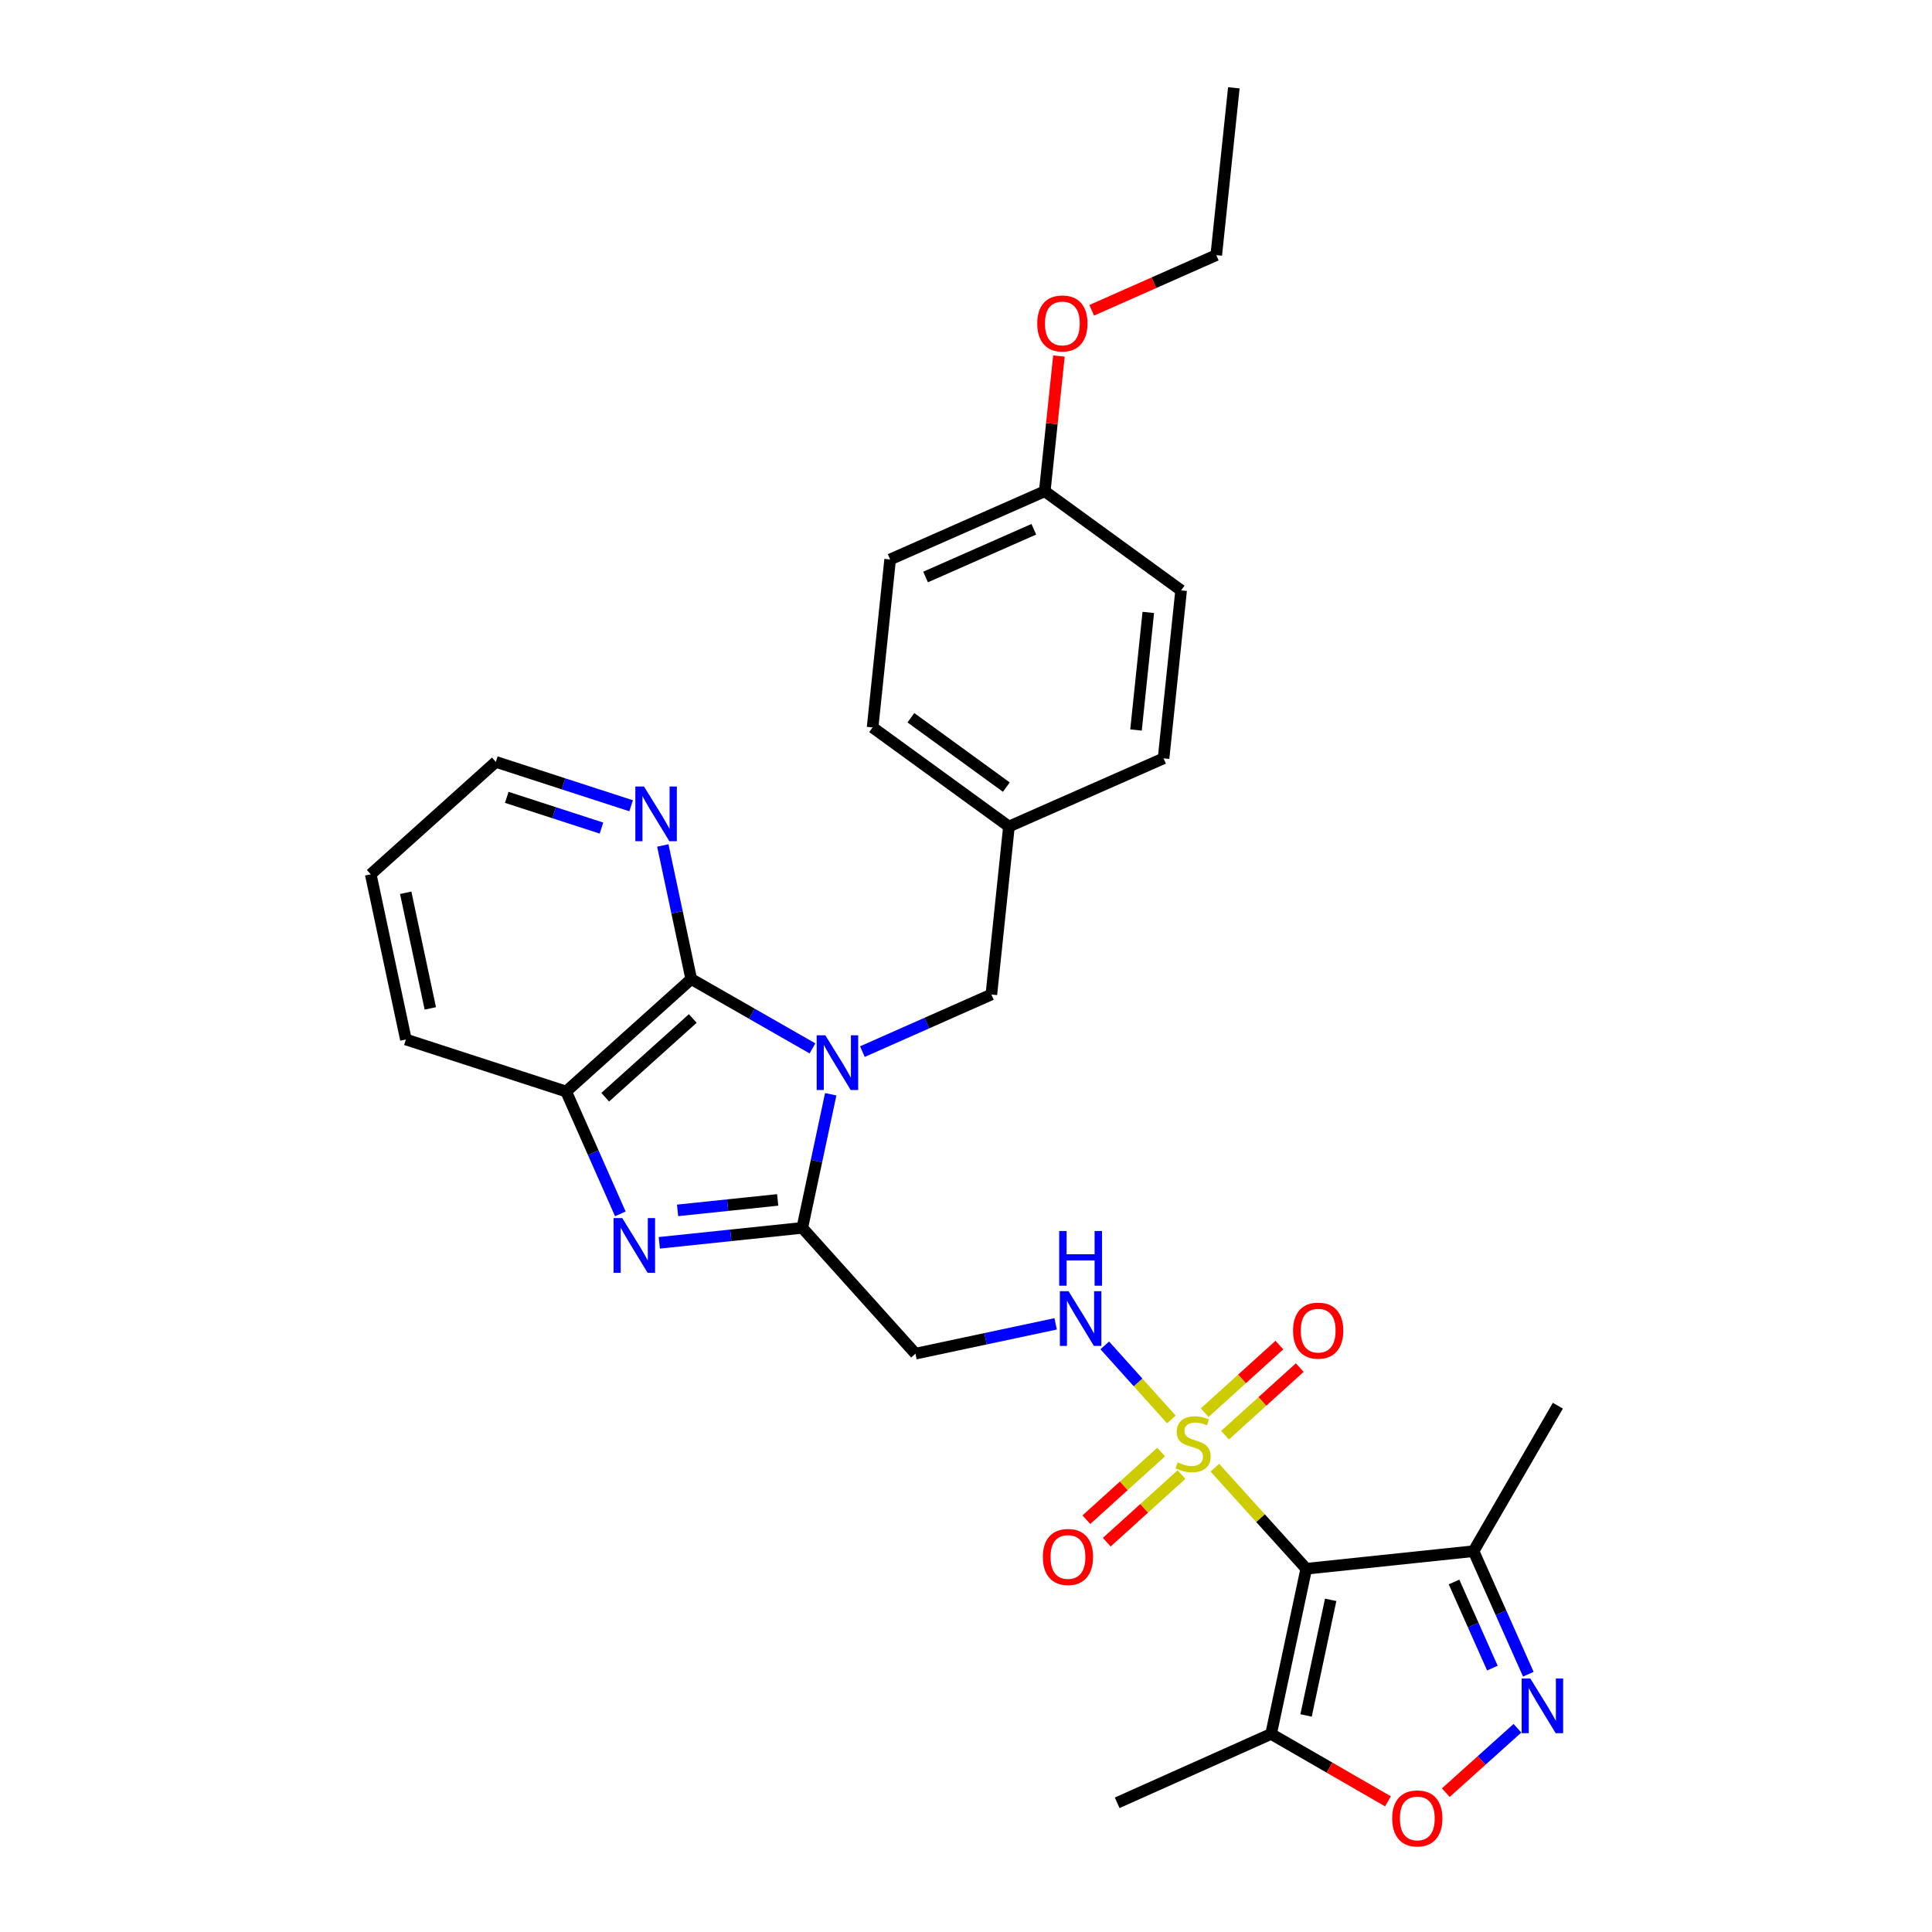 <?xml version='1.0' encoding='iso-8859-1'?>
<svg version='1.1' baseProfile='full'
              xmlns='http://www.w3.org/2000/svg'
                      xmlns:rdkit='http://www.rdkit.org/xml'
                      xmlns:xlink='http://www.w3.org/1999/xlink'
                  xml:space='preserve'
width='1000px' height='1000px' viewBox='0 0 1000 1000'>
<!-- END OF HEADER -->
<rect style='opacity:1.0;fill:#FFFFFF;stroke:none' width='1000' height='1000' x='0' y='0'> </rect>
<path class='bond-2' d='M 429.977,566.383 L 422.621,600.96' style='fill:none;fill-rule:evenodd;stroke:#0000FF;stroke-width:6px;stroke-linecap:butt;stroke-linejoin:miter;stroke-opacity:1' />
<path class='bond-2' d='M 422.621,600.96 L 415.264,635.536' style='fill:none;fill-rule:evenodd;stroke:#000000;stroke-width:6px;stroke-linecap:butt;stroke-linejoin:miter;stroke-opacity:1' />
<path class='bond-4' d='M 420.536,542.648 L 389.16,524.7' style='fill:none;fill-rule:evenodd;stroke:#0000FF;stroke-width:6px;stroke-linecap:butt;stroke-linejoin:miter;stroke-opacity:1' />
<path class='bond-4' d='M 389.16,524.7 L 357.785,506.752' style='fill:none;fill-rule:evenodd;stroke:#000000;stroke-width:6px;stroke-linecap:butt;stroke-linejoin:miter;stroke-opacity:1' />
<path class='bond-12' d='M 446.373,544.316 L 479.752,529.532' style='fill:none;fill-rule:evenodd;stroke:#0000FF;stroke-width:6px;stroke-linecap:butt;stroke-linejoin:miter;stroke-opacity:1' />
<path class='bond-12' d='M 479.752,529.532 L 513.131,514.748' style='fill:none;fill-rule:evenodd;stroke:#000000;stroke-width:6px;stroke-linecap:butt;stroke-linejoin:miter;stroke-opacity:1' />
<path class='bond-0' d='M 606.288,734.695 L 589.054,715.53' style='fill:none;fill-rule:evenodd;stroke:#CCCC00;stroke-width:6px;stroke-linecap:butt;stroke-linejoin:miter;stroke-opacity:1' />
<path class='bond-0' d='M 589.054,715.53 L 571.82,696.366' style='fill:none;fill-rule:evenodd;stroke:#0000FF;stroke-width:6px;stroke-linecap:butt;stroke-linejoin:miter;stroke-opacity:1' />
<path class='bond-1' d='M 628.808,759.667 L 652.461,785.823' style='fill:none;fill-rule:evenodd;stroke:#CCCC00;stroke-width:6px;stroke-linecap:butt;stroke-linejoin:miter;stroke-opacity:1' />
<path class='bond-1' d='M 652.461,785.823 L 676.114,811.979' style='fill:none;fill-rule:evenodd;stroke:#000000;stroke-width:6px;stroke-linecap:butt;stroke-linejoin:miter;stroke-opacity:1' />
<path class='bond-14' d='M 634.077,742.851 L 653.415,725.359' style='fill:none;fill-rule:evenodd;stroke:#CCCC00;stroke-width:6px;stroke-linecap:butt;stroke-linejoin:miter;stroke-opacity:1' />
<path class='bond-14' d='M 653.415,725.359 L 672.753,707.867' style='fill:none;fill-rule:evenodd;stroke:#FF0000;stroke-width:6px;stroke-linecap:butt;stroke-linejoin:miter;stroke-opacity:1' />
<path class='bond-14' d='M 623.537,731.199 L 642.875,713.707' style='fill:none;fill-rule:evenodd;stroke:#CCCC00;stroke-width:6px;stroke-linecap:butt;stroke-linejoin:miter;stroke-opacity:1' />
<path class='bond-14' d='M 642.875,713.707 L 662.213,696.214' style='fill:none;fill-rule:evenodd;stroke:#FF0000;stroke-width:6px;stroke-linecap:butt;stroke-linejoin:miter;stroke-opacity:1' />
<path class='bond-15' d='M 601.011,751.575 L 581.661,769.079' style='fill:none;fill-rule:evenodd;stroke:#CCCC00;stroke-width:6px;stroke-linecap:butt;stroke-linejoin:miter;stroke-opacity:1' />
<path class='bond-15' d='M 581.661,769.079 L 562.311,786.582' style='fill:none;fill-rule:evenodd;stroke:#FF0000;stroke-width:6px;stroke-linecap:butt;stroke-linejoin:miter;stroke-opacity:1' />
<path class='bond-15' d='M 611.551,763.227 L 592.201,780.73' style='fill:none;fill-rule:evenodd;stroke:#CCCC00;stroke-width:6px;stroke-linecap:butt;stroke-linejoin:miter;stroke-opacity:1' />
<path class='bond-15' d='M 592.201,780.73 L 572.851,798.234' style='fill:none;fill-rule:evenodd;stroke:#FF0000;stroke-width:6px;stroke-linecap:butt;stroke-linejoin:miter;stroke-opacity:1' />
<path class='bond-6' d='M 676.114,811.979 L 657.924,897.478' style='fill:none;fill-rule:evenodd;stroke:#000000;stroke-width:6px;stroke-linecap:butt;stroke-linejoin:miter;stroke-opacity:1' />
<path class='bond-6' d='M 688.754,828.074 L 676.02,887.923' style='fill:none;fill-rule:evenodd;stroke:#000000;stroke-width:6px;stroke-linecap:butt;stroke-linejoin:miter;stroke-opacity:1' />
<path class='bond-7' d='M 676.114,811.979 L 762.704,802.884' style='fill:none;fill-rule:evenodd;stroke:#000000;stroke-width:6px;stroke-linecap:butt;stroke-linejoin:miter;stroke-opacity:1' />
<path class='bond-3' d='M 415.264,635.536 L 378.258,639.408' style='fill:none;fill-rule:evenodd;stroke:#000000;stroke-width:6px;stroke-linecap:butt;stroke-linejoin:miter;stroke-opacity:1' />
<path class='bond-3' d='M 378.258,639.408 L 341.251,643.279' style='fill:none;fill-rule:evenodd;stroke:#0000FF;stroke-width:6px;stroke-linecap:butt;stroke-linejoin:miter;stroke-opacity:1' />
<path class='bond-3' d='M 402.527,621.071 L 376.623,623.781' style='fill:none;fill-rule:evenodd;stroke:#000000;stroke-width:6px;stroke-linecap:butt;stroke-linejoin:miter;stroke-opacity:1' />
<path class='bond-3' d='M 376.623,623.781 L 350.718,626.491' style='fill:none;fill-rule:evenodd;stroke:#0000FF;stroke-width:6px;stroke-linecap:butt;stroke-linejoin:miter;stroke-opacity:1' />
<path class='bond-10' d='M 415.264,635.536 L 473.834,700.653' style='fill:none;fill-rule:evenodd;stroke:#000000;stroke-width:6px;stroke-linecap:butt;stroke-linejoin:miter;stroke-opacity:1' />
<path class='bond-30' d='M 321.088,628.293 L 307.062,596.629' style='fill:none;fill-rule:evenodd;stroke:#0000FF;stroke-width:6px;stroke-linecap:butt;stroke-linejoin:miter;stroke-opacity:1' />
<path class='bond-30' d='M 307.062,596.629 L 293.035,564.964' style='fill:none;fill-rule:evenodd;stroke:#000000;stroke-width:6px;stroke-linecap:butt;stroke-linejoin:miter;stroke-opacity:1' />
<path class='bond-8' d='M 357.785,506.752 L 293.035,564.964' style='fill:none;fill-rule:evenodd;stroke:#000000;stroke-width:6px;stroke-linecap:butt;stroke-linejoin:miter;stroke-opacity:1' />
<path class='bond-8' d='M 358.577,527.168 L 313.252,567.916' style='fill:none;fill-rule:evenodd;stroke:#000000;stroke-width:6px;stroke-linecap:butt;stroke-linejoin:miter;stroke-opacity:1' />
<path class='bond-13' d='M 357.785,506.752 L 350.429,472.18' style='fill:none;fill-rule:evenodd;stroke:#000000;stroke-width:6px;stroke-linecap:butt;stroke-linejoin:miter;stroke-opacity:1' />
<path class='bond-13' d='M 350.429,472.18 L 343.072,437.608' style='fill:none;fill-rule:evenodd;stroke:#0000FF;stroke-width:6px;stroke-linecap:butt;stroke-linejoin:miter;stroke-opacity:1' />
<path class='bond-5' d='M 791.063,866.576 L 776.883,834.73' style='fill:none;fill-rule:evenodd;stroke:#0000FF;stroke-width:6px;stroke-linecap:butt;stroke-linejoin:miter;stroke-opacity:1' />
<path class='bond-5' d='M 776.883,834.73 L 762.704,802.884' style='fill:none;fill-rule:evenodd;stroke:#000000;stroke-width:6px;stroke-linecap:butt;stroke-linejoin:miter;stroke-opacity:1' />
<path class='bond-5' d='M 772.456,863.413 L 762.53,841.121' style='fill:none;fill-rule:evenodd;stroke:#0000FF;stroke-width:6px;stroke-linecap:butt;stroke-linejoin:miter;stroke-opacity:1' />
<path class='bond-5' d='M 762.53,841.121 L 752.604,818.829' style='fill:none;fill-rule:evenodd;stroke:#000000;stroke-width:6px;stroke-linecap:butt;stroke-linejoin:miter;stroke-opacity:1' />
<path class='bond-33' d='M 785.427,894.537 L 766.881,911.208' style='fill:none;fill-rule:evenodd;stroke:#0000FF;stroke-width:6px;stroke-linecap:butt;stroke-linejoin:miter;stroke-opacity:1' />
<path class='bond-33' d='M 766.881,911.208 L 748.336,927.878' style='fill:none;fill-rule:evenodd;stroke:#FF0000;stroke-width:6px;stroke-linecap:butt;stroke-linejoin:miter;stroke-opacity:1' />
<path class='bond-9' d='M 657.924,897.478 L 688.167,914.924' style='fill:none;fill-rule:evenodd;stroke:#000000;stroke-width:6px;stroke-linecap:butt;stroke-linejoin:miter;stroke-opacity:1' />
<path class='bond-9' d='M 688.167,914.924 L 718.409,932.371' style='fill:none;fill-rule:evenodd;stroke:#FF0000;stroke-width:6px;stroke-linecap:butt;stroke-linejoin:miter;stroke-opacity:1' />
<path class='bond-22' d='M 657.924,897.478 L 578.248,933.126' style='fill:none;fill-rule:evenodd;stroke:#000000;stroke-width:6px;stroke-linecap:butt;stroke-linejoin:miter;stroke-opacity:1' />
<path class='bond-23' d='M 762.704,802.884 L 806.348,727.581' style='fill:none;fill-rule:evenodd;stroke:#000000;stroke-width:6px;stroke-linecap:butt;stroke-linejoin:miter;stroke-opacity:1' />
<path class='bond-24' d='M 293.035,564.964 L 210.086,538.036' style='fill:none;fill-rule:evenodd;stroke:#000000;stroke-width:6px;stroke-linecap:butt;stroke-linejoin:miter;stroke-opacity:1' />
<path class='bond-11' d='M 473.834,700.653 L 510.116,692.936' style='fill:none;fill-rule:evenodd;stroke:#000000;stroke-width:6px;stroke-linecap:butt;stroke-linejoin:miter;stroke-opacity:1' />
<path class='bond-11' d='M 510.116,692.936 L 546.399,685.22' style='fill:none;fill-rule:evenodd;stroke:#0000FF;stroke-width:6px;stroke-linecap:butt;stroke-linejoin:miter;stroke-opacity:1' />
<path class='bond-16' d='M 513.131,514.748 L 522.226,427.809' style='fill:none;fill-rule:evenodd;stroke:#000000;stroke-width:6px;stroke-linecap:butt;stroke-linejoin:miter;stroke-opacity:1' />
<path class='bond-26' d='M 326.674,417.071 L 291.66,405.711' style='fill:none;fill-rule:evenodd;stroke:#0000FF;stroke-width:6px;stroke-linecap:butt;stroke-linejoin:miter;stroke-opacity:1' />
<path class='bond-26' d='M 291.66,405.711 L 256.645,394.352' style='fill:none;fill-rule:evenodd;stroke:#000000;stroke-width:6px;stroke-linecap:butt;stroke-linejoin:miter;stroke-opacity:1' />
<path class='bond-26' d='M 311.322,428.608 L 286.811,420.656' style='fill:none;fill-rule:evenodd;stroke:#0000FF;stroke-width:6px;stroke-linecap:butt;stroke-linejoin:miter;stroke-opacity:1' />
<path class='bond-26' d='M 286.811,420.656 L 262.301,412.705' style='fill:none;fill-rule:evenodd;stroke:#000000;stroke-width:6px;stroke-linecap:butt;stroke-linejoin:miter;stroke-opacity:1' />
<path class='bond-18' d='M 522.226,427.809 L 451.654,376.519' style='fill:none;fill-rule:evenodd;stroke:#000000;stroke-width:6px;stroke-linecap:butt;stroke-linejoin:miter;stroke-opacity:1' />
<path class='bond-18' d='M 520.878,407.406 L 471.477,371.503' style='fill:none;fill-rule:evenodd;stroke:#000000;stroke-width:6px;stroke-linecap:butt;stroke-linejoin:miter;stroke-opacity:1' />
<path class='bond-19' d='M 522.226,427.809 L 602.26,392.519' style='fill:none;fill-rule:evenodd;stroke:#000000;stroke-width:6px;stroke-linecap:butt;stroke-linejoin:miter;stroke-opacity:1' />
<path class='bond-17' d='M 540.766,254.273 L 460.732,289.572' style='fill:none;fill-rule:evenodd;stroke:#000000;stroke-width:6px;stroke-linecap:butt;stroke-linejoin:miter;stroke-opacity:1' />
<path class='bond-17' d='M 535.102,273.943 L 479.078,298.653' style='fill:none;fill-rule:evenodd;stroke:#000000;stroke-width:6px;stroke-linecap:butt;stroke-linejoin:miter;stroke-opacity:1' />
<path class='bond-25' d='M 540.766,254.273 L 544.435,219.276' style='fill:none;fill-rule:evenodd;stroke:#000000;stroke-width:6px;stroke-linecap:butt;stroke-linejoin:miter;stroke-opacity:1' />
<path class='bond-25' d='M 544.435,219.276 L 548.103,184.28' style='fill:none;fill-rule:evenodd;stroke:#FF0000;stroke-width:6px;stroke-linecap:butt;stroke-linejoin:miter;stroke-opacity:1' />
<path class='bond-31' d='M 540.766,254.273 L 611.347,305.58' style='fill:none;fill-rule:evenodd;stroke:#000000;stroke-width:6px;stroke-linecap:butt;stroke-linejoin:miter;stroke-opacity:1' />
<path class='bond-20' d='M 451.654,376.519 L 460.732,289.572' style='fill:none;fill-rule:evenodd;stroke:#000000;stroke-width:6px;stroke-linecap:butt;stroke-linejoin:miter;stroke-opacity:1' />
<path class='bond-21' d='M 602.26,392.519 L 611.347,305.58' style='fill:none;fill-rule:evenodd;stroke:#000000;stroke-width:6px;stroke-linecap:butt;stroke-linejoin:miter;stroke-opacity:1' />
<path class='bond-21' d='M 587.997,377.845 L 594.357,316.988' style='fill:none;fill-rule:evenodd;stroke:#000000;stroke-width:6px;stroke-linecap:butt;stroke-linejoin:miter;stroke-opacity:1' />
<path class='bond-32' d='M 210.086,538.036 L 191.895,452.538' style='fill:none;fill-rule:evenodd;stroke:#000000;stroke-width:6px;stroke-linecap:butt;stroke-linejoin:miter;stroke-opacity:1' />
<path class='bond-32' d='M 222.725,521.942 L 209.992,462.093' style='fill:none;fill-rule:evenodd;stroke:#000000;stroke-width:6px;stroke-linecap:butt;stroke-linejoin:miter;stroke-opacity:1' />
<path class='bond-27' d='M 565.057,160.61 L 597.298,146.327' style='fill:none;fill-rule:evenodd;stroke:#FF0000;stroke-width:6px;stroke-linecap:butt;stroke-linejoin:miter;stroke-opacity:1' />
<path class='bond-27' d='M 597.298,146.327 L 629.538,132.044' style='fill:none;fill-rule:evenodd;stroke:#000000;stroke-width:6px;stroke-linecap:butt;stroke-linejoin:miter;stroke-opacity:1' />
<path class='bond-28' d='M 256.645,394.352 L 191.895,452.538' style='fill:none;fill-rule:evenodd;stroke:#000000;stroke-width:6px;stroke-linecap:butt;stroke-linejoin:miter;stroke-opacity:1' />
<path class='bond-29' d='M 629.538,132.044 L 638.633,45.455' style='fill:none;fill-rule:evenodd;stroke:#000000;stroke-width:6px;stroke-linecap:butt;stroke-linejoin:miter;stroke-opacity:1' />
<path  class='atom-0' d='M 427.195 535.878
L 436.475 550.878
Q 437.395 552.358, 438.875 555.038
Q 440.355 557.718, 440.435 557.878
L 440.435 535.878
L 444.195 535.878
L 444.195 564.198
L 440.315 564.198
L 430.355 547.798
Q 429.195 545.878, 427.955 543.678
Q 426.755 541.478, 426.395 540.798
L 426.395 564.198
L 422.715 564.198
L 422.715 535.878
L 427.195 535.878
' fill='#0000FF'/>
<path  class='atom-1' d='M 609.544 756.932
Q 609.864 757.052, 611.184 757.612
Q 612.504 758.172, 613.944 758.532
Q 615.424 758.852, 616.864 758.852
Q 619.544 758.852, 621.104 757.572
Q 622.664 756.252, 622.664 753.972
Q 622.664 752.412, 621.864 751.452
Q 621.104 750.492, 619.904 749.972
Q 618.704 749.452, 616.704 748.852
Q 614.184 748.092, 612.664 747.372
Q 611.184 746.652, 610.104 745.132
Q 609.064 743.612, 609.064 741.052
Q 609.064 737.492, 611.464 735.292
Q 613.904 733.092, 618.704 733.092
Q 621.984 733.092, 625.704 734.652
L 624.784 737.732
Q 621.384 736.332, 618.824 736.332
Q 616.064 736.332, 614.544 737.492
Q 613.024 738.612, 613.064 740.572
Q 613.064 742.092, 613.824 743.012
Q 614.624 743.932, 615.744 744.452
Q 616.904 744.972, 618.824 745.572
Q 621.384 746.372, 622.904 747.172
Q 624.424 747.972, 625.504 749.612
Q 626.624 751.212, 626.624 753.972
Q 626.624 757.892, 623.984 760.012
Q 621.384 762.092, 617.024 762.092
Q 614.504 762.092, 612.584 761.532
Q 610.704 761.012, 608.464 760.092
L 609.544 756.932
' fill='#CCCC00'/>
<path  class='atom-4' d='M 322.066 630.472
L 331.346 645.472
Q 332.266 646.952, 333.746 649.632
Q 335.226 652.312, 335.306 652.472
L 335.306 630.472
L 339.066 630.472
L 339.066 658.792
L 335.186 658.792
L 325.226 642.392
Q 324.066 640.472, 322.826 638.272
Q 321.626 636.072, 321.266 635.392
L 321.266 658.792
L 317.586 658.792
L 317.586 630.472
L 322.066 630.472
' fill='#0000FF'/>
<path  class='atom-6' d='M 792.083 868.767
L 801.363 883.767
Q 802.283 885.247, 803.763 887.927
Q 805.243 890.607, 805.323 890.767
L 805.323 868.767
L 809.083 868.767
L 809.083 897.087
L 805.203 897.087
L 795.243 880.687
Q 794.083 878.767, 792.843 876.567
Q 791.643 874.367, 791.283 873.687
L 791.283 897.087
L 787.603 897.087
L 787.603 868.767
L 792.083 868.767
' fill='#0000FF'/>
<path  class='atom-10' d='M 720.593 941.21
Q 720.593 934.41, 723.953 930.61
Q 727.313 926.81, 733.593 926.81
Q 739.873 926.81, 743.233 930.61
Q 746.593 934.41, 746.593 941.21
Q 746.593 948.09, 743.193 952.01
Q 739.793 955.89, 733.593 955.89
Q 727.353 955.89, 723.953 952.01
Q 720.593 948.13, 720.593 941.21
M 733.593 952.69
Q 737.913 952.69, 740.233 949.81
Q 742.593 946.89, 742.593 941.21
Q 742.593 935.65, 740.233 932.85
Q 737.913 930.01, 733.593 930.01
Q 729.273 930.01, 726.913 932.81
Q 724.593 935.61, 724.593 941.21
Q 724.593 946.93, 726.913 949.81
Q 729.273 952.69, 733.593 952.69
' fill='#FF0000'/>
<path  class='atom-12' d='M 553.064 668.311
L 562.344 683.311
Q 563.264 684.791, 564.744 687.471
Q 566.224 690.151, 566.304 690.311
L 566.304 668.311
L 570.064 668.311
L 570.064 696.631
L 566.184 696.631
L 556.224 680.231
Q 555.064 678.311, 553.824 676.111
Q 552.624 673.911, 552.264 673.231
L 552.264 696.631
L 548.584 696.631
L 548.584 668.311
L 553.064 668.311
' fill='#0000FF'/>
<path  class='atom-12' d='M 548.244 637.159
L 552.084 637.159
L 552.084 649.199
L 566.564 649.199
L 566.564 637.159
L 570.404 637.159
L 570.404 665.479
L 566.564 665.479
L 566.564 652.399
L 552.084 652.399
L 552.084 665.479
L 548.244 665.479
L 548.244 637.159
' fill='#0000FF'/>
<path  class='atom-14' d='M 333.335 407.103
L 342.615 422.103
Q 343.535 423.583, 345.015 426.263
Q 346.495 428.943, 346.575 429.103
L 346.575 407.103
L 350.335 407.103
L 350.335 435.423
L 346.455 435.423
L 336.495 419.023
Q 335.335 417.103, 334.095 414.903
Q 332.895 412.703, 332.535 412.023
L 332.535 435.423
L 328.855 435.423
L 328.855 407.103
L 333.335 407.103
' fill='#0000FF'/>
<path  class='atom-15' d='M 669.286 688.731
Q 669.286 681.931, 672.646 678.131
Q 676.006 674.331, 682.286 674.331
Q 688.566 674.331, 691.926 678.131
Q 695.286 681.931, 695.286 688.731
Q 695.286 695.611, 691.886 699.531
Q 688.486 703.411, 682.286 703.411
Q 676.046 703.411, 672.646 699.531
Q 669.286 695.651, 669.286 688.731
M 682.286 700.211
Q 686.606 700.211, 688.926 697.331
Q 691.286 694.411, 691.286 688.731
Q 691.286 683.171, 688.926 680.371
Q 686.606 677.531, 682.286 677.531
Q 677.966 677.531, 675.606 680.331
Q 673.286 683.131, 673.286 688.731
Q 673.286 694.451, 675.606 697.331
Q 677.966 700.211, 682.286 700.211
' fill='#FF0000'/>
<path  class='atom-16' d='M 539.777 805.879
Q 539.777 799.079, 543.137 795.279
Q 546.497 791.479, 552.777 791.479
Q 559.057 791.479, 562.417 795.279
Q 565.777 799.079, 565.777 805.879
Q 565.777 812.759, 562.377 816.679
Q 558.977 820.559, 552.777 820.559
Q 546.537 820.559, 543.137 816.679
Q 539.777 812.799, 539.777 805.879
M 552.777 817.359
Q 557.097 817.359, 559.417 814.479
Q 561.777 811.559, 561.777 805.879
Q 561.777 800.319, 559.417 797.519
Q 557.097 794.679, 552.777 794.679
Q 548.457 794.679, 546.097 797.479
Q 543.777 800.279, 543.777 805.879
Q 543.777 811.599, 546.097 814.479
Q 548.457 817.359, 552.777 817.359
' fill='#FF0000'/>
<path  class='atom-26' d='M 536.879 167.414
Q 536.879 160.614, 540.239 156.814
Q 543.599 153.014, 549.879 153.014
Q 556.159 153.014, 559.519 156.814
Q 562.879 160.614, 562.879 167.414
Q 562.879 174.294, 559.479 178.214
Q 556.079 182.094, 549.879 182.094
Q 543.639 182.094, 540.239 178.214
Q 536.879 174.334, 536.879 167.414
M 549.879 178.894
Q 554.199 178.894, 556.519 176.014
Q 558.879 173.094, 558.879 167.414
Q 558.879 161.854, 556.519 159.054
Q 554.199 156.214, 549.879 156.214
Q 545.559 156.214, 543.199 159.014
Q 540.879 161.814, 540.879 167.414
Q 540.879 173.134, 543.199 176.014
Q 545.559 178.894, 549.879 178.894
' fill='#FF0000'/>
</svg>
